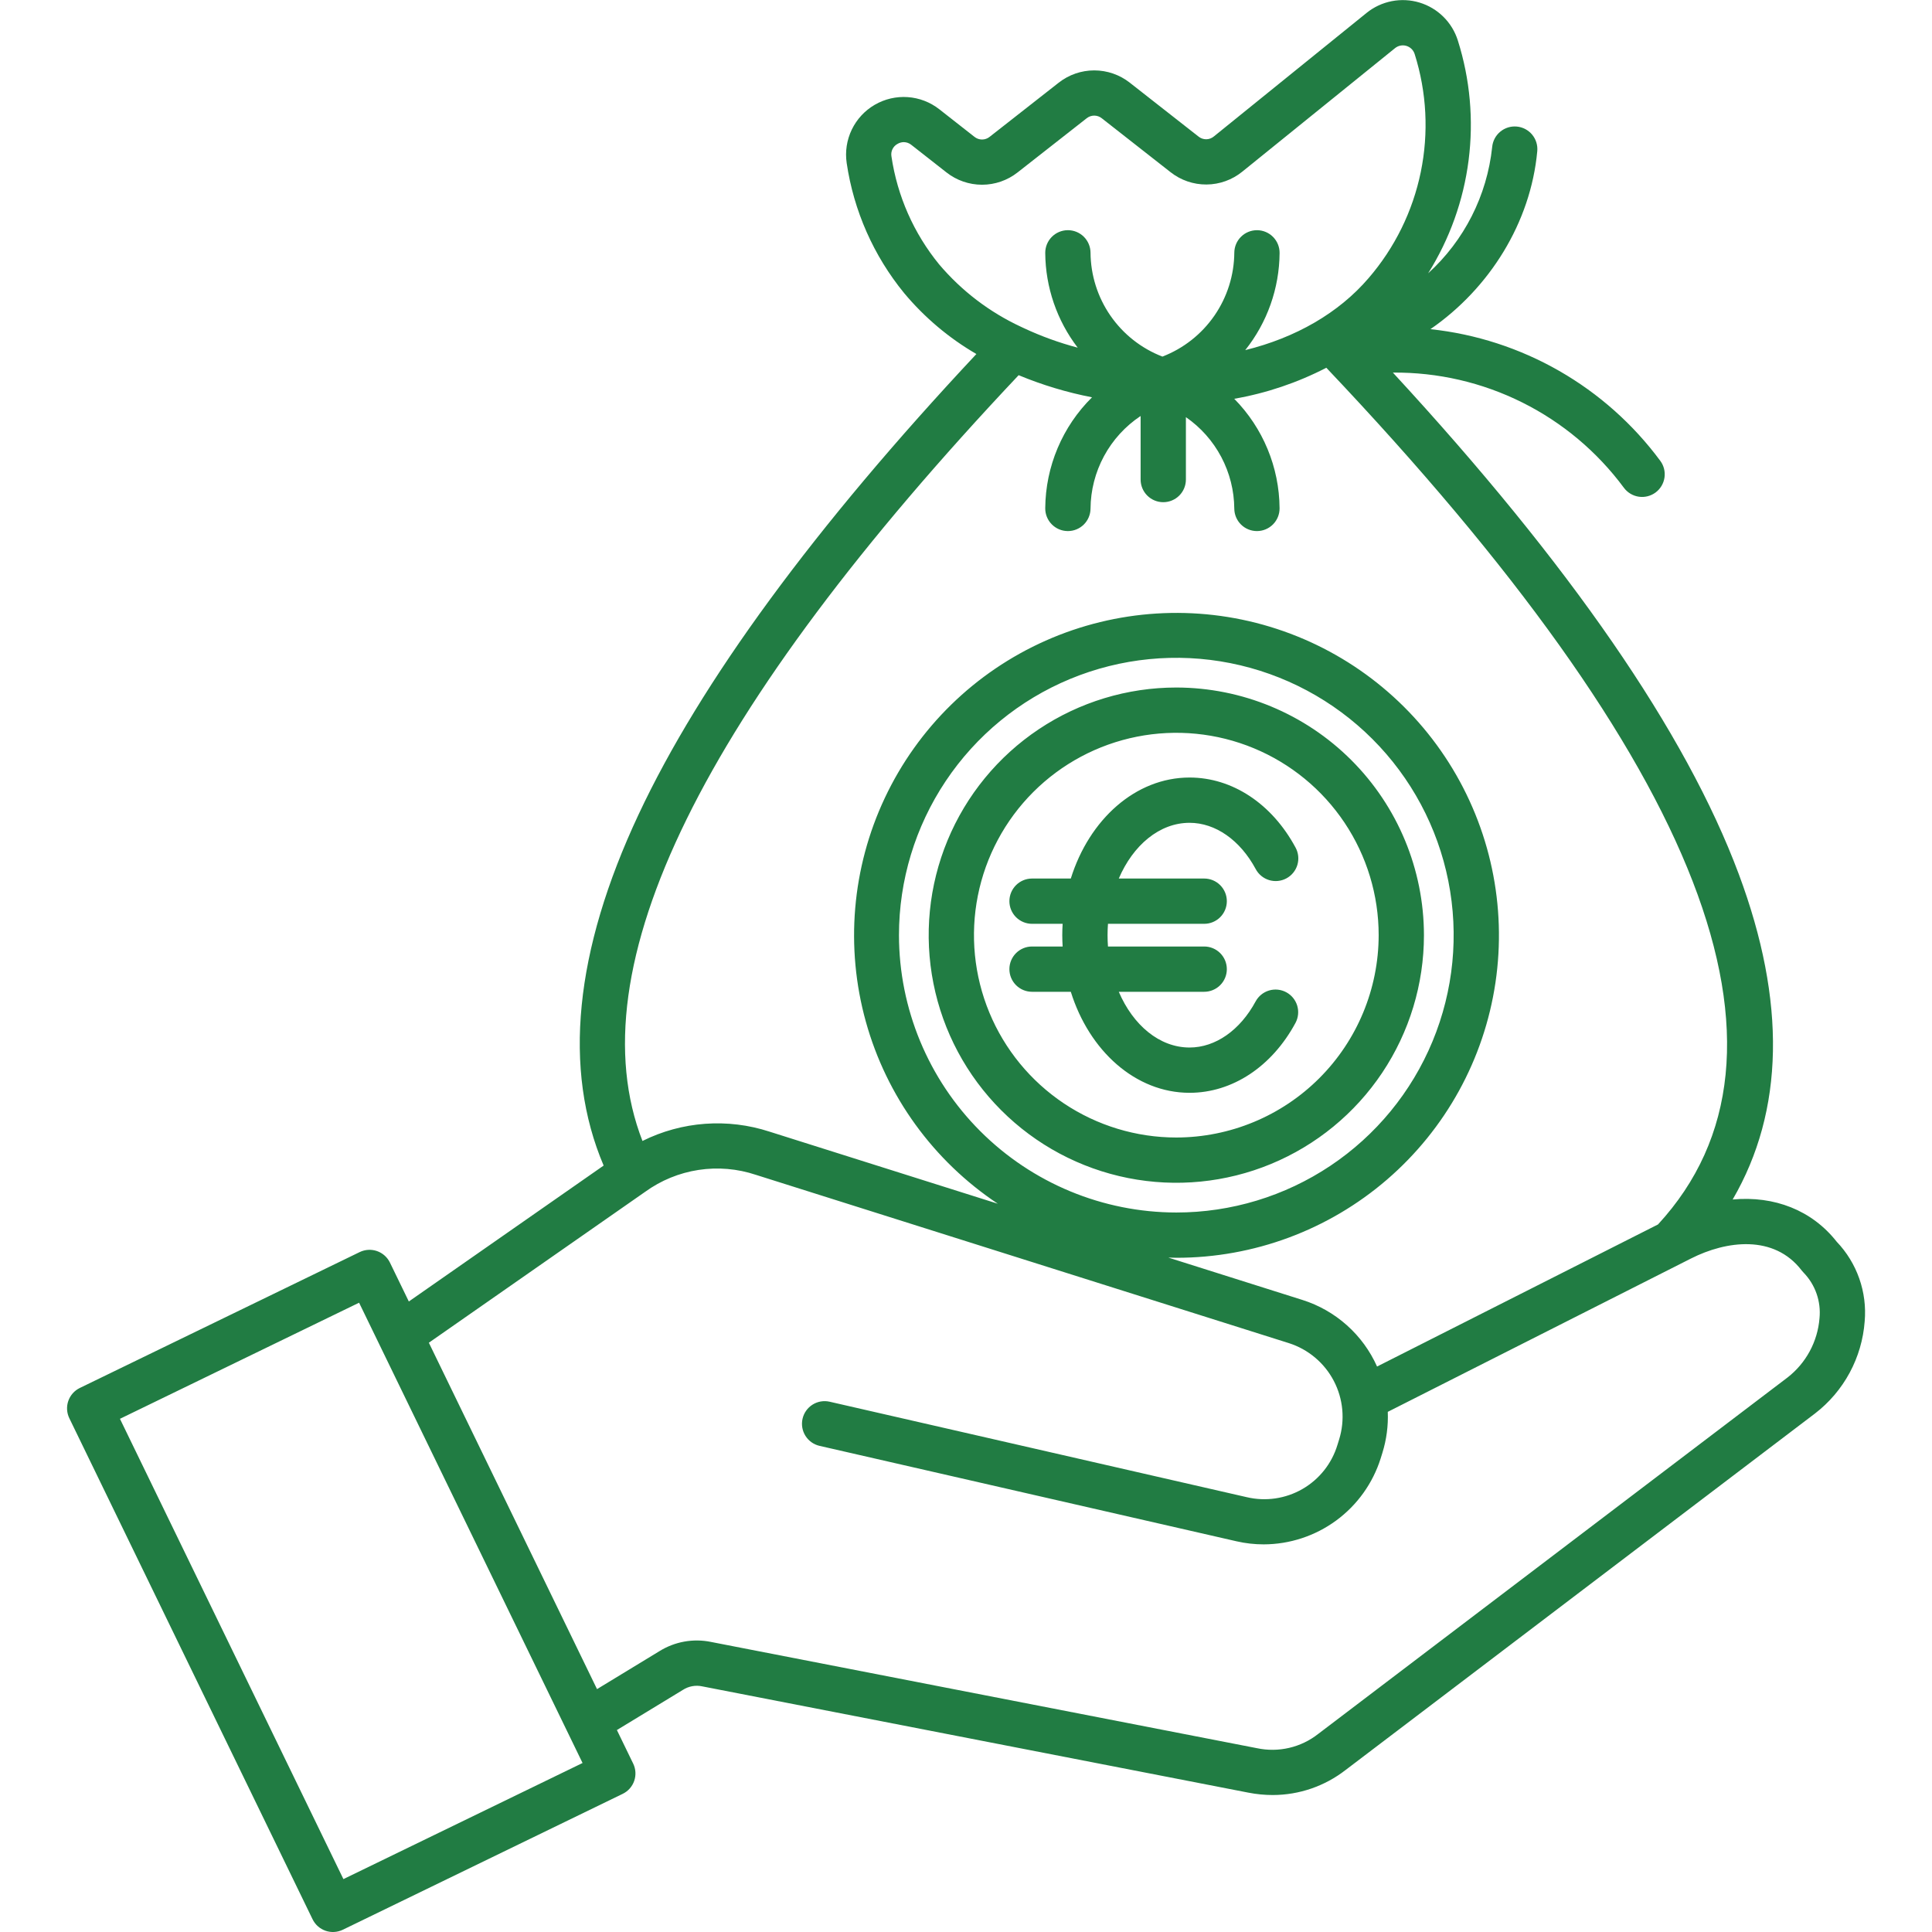 <svg width="512" height="512" viewBox="0 0 512 512" fill="none" xmlns="http://www.w3.org/2000/svg">
<g clip-path="url(#clip0_1519_29)">
<path d="M296.491 232.821H319.124C320.715 232.821 322.241 233.453 323.367 234.579C324.492 235.704 325.124 237.23 325.124 238.821C325.124 240.412 324.492 241.939 323.367 243.064C322.241 244.189 320.715 244.821 319.124 244.821H293.624C293.551 245.811 293.514 246.814 293.514 247.828C293.514 248.843 293.551 249.845 293.624 250.834H319.124C320.715 250.834 322.241 251.466 323.367 252.592C324.492 253.717 325.124 255.243 325.124 256.834C325.124 258.425 324.492 259.952 323.367 261.077C322.241 262.202 320.715 262.834 319.124 262.834H296.49C300.266 271.66 307.26 277.604 315.251 277.604C322.09 277.604 328.636 273.031 332.762 265.371C333.521 263.978 334.801 262.942 336.322 262.49C337.842 262.038 339.48 262.207 340.877 262.959C342.274 263.712 343.315 264.987 343.774 266.506C344.233 268.024 344.072 269.663 343.326 271.063C337.073 282.672 326.577 289.604 315.251 289.604C300.92 289.604 288.656 278.475 283.776 262.834H273.5C271.909 262.834 270.383 262.202 269.257 261.077C268.132 259.952 267.5 258.425 267.5 256.834C267.5 255.243 268.132 253.717 269.257 252.592C270.383 251.466 271.909 250.834 273.5 250.834H281.611C281.553 249.84 281.511 248.84 281.511 247.828C281.511 246.816 281.55 245.815 281.611 244.821H273.5C271.909 244.821 270.383 244.189 269.257 243.064C268.132 241.939 267.5 240.412 267.5 238.821C267.5 237.23 268.132 235.704 269.257 234.579C270.383 233.453 271.909 232.821 273.5 232.821H283.774C288.654 217.181 300.918 206.053 315.248 206.053C326.575 206.053 337.07 212.983 343.323 224.593C343.706 225.287 343.948 226.051 344.034 226.839C344.12 227.627 344.049 228.425 343.825 229.186C343.601 229.946 343.229 230.655 342.729 231.271C342.23 231.887 341.613 232.398 340.915 232.774C340.217 233.15 339.451 233.384 338.662 233.462C337.873 233.541 337.076 233.462 336.318 233.23C335.559 232.999 334.854 232.619 334.244 232.113C333.633 231.608 333.128 230.986 332.759 230.284C328.633 222.625 322.087 218.053 315.248 218.053C307.26 218.053 300.267 224 296.491 232.821ZM377.361 247.827C377.361 260.806 373.512 273.494 366.3 284.286C359.089 295.078 348.84 303.489 336.848 308.455C324.857 313.422 311.662 314.721 298.932 312.189C286.202 309.657 274.509 303.406 265.331 294.228C256.154 285.05 249.904 273.357 247.372 260.627C244.84 247.897 246.14 234.702 251.107 222.711C256.074 210.72 264.485 200.471 275.277 193.26C286.069 186.049 298.757 182.2 311.736 182.2C329.135 182.22 345.816 189.141 358.119 201.444C370.422 213.747 377.342 230.428 377.361 247.827ZM365.361 247.827C365.361 237.221 362.216 226.853 356.324 218.035C350.431 209.216 342.056 202.343 332.257 198.284C322.459 194.225 311.677 193.163 301.274 195.233C290.872 197.302 281.317 202.409 273.817 209.909C266.318 217.408 261.211 226.963 259.141 237.365C257.072 247.768 258.134 258.55 262.193 268.349C266.252 278.147 273.125 286.522 281.944 292.415C290.762 298.307 301.13 301.452 311.736 301.452C325.953 301.436 339.584 295.781 349.637 285.728C359.69 275.675 365.345 262.044 365.361 247.827ZM180.961 447.847L163.483 458.479L167.799 467.369C168.143 468.078 168.344 468.848 168.391 469.634C168.438 470.421 168.329 471.209 168.071 471.953C167.813 472.698 167.411 473.384 166.888 473.974C166.365 474.563 165.731 475.043 165.022 475.387L90.852 511.4C90.143 511.744 89.374 511.945 88.587 511.992C87.8 512.039 87.013 511.93 86.268 511.672C85.523 511.414 84.837 511.012 84.248 510.489C83.659 509.966 83.178 509.332 82.834 508.623L18.371 375.846C18.027 375.137 17.826 374.368 17.779 373.581C17.732 372.795 17.841 372.007 18.099 371.262C18.357 370.518 18.759 369.831 19.282 369.242C19.805 368.653 20.439 368.172 21.148 367.828L95.318 331.817C96.027 331.473 96.797 331.272 97.583 331.225C98.37 331.179 99.158 331.288 99.902 331.546C100.647 331.803 101.333 332.206 101.923 332.729C102.512 333.252 102.992 333.886 103.336 334.595L108.344 344.909L159.971 308.886C149.127 283.386 152.229 252.108 169.229 215.845C185.697 180.713 215.806 139.684 258.754 93.821C251.477 89.593 244.995 84.126 239.6 77.666C231.508 67.766 226.248 55.859 224.38 43.209C223.934 40.186 224.404 37.099 225.731 34.346C227.057 31.593 229.178 29.302 231.821 27.767C234.463 26.232 237.505 25.524 240.553 25.736C243.601 25.947 246.516 27.068 248.921 28.953L258.229 36.253C258.8 36.719 259.515 36.974 260.252 36.974C260.989 36.974 261.704 36.719 262.275 36.253L280.561 21.918C283.248 19.804 286.568 18.655 289.987 18.655C293.406 18.655 296.726 19.804 299.413 21.918L317.613 36.183C318.19 36.657 318.915 36.914 319.661 36.908C320.408 36.902 321.129 36.634 321.698 36.151L362.157 3.423C364.095 1.856 366.387 0.787 368.832 0.309C371.278 -0.169 373.803 -0.042 376.188 0.68C378.574 1.401 380.746 2.695 382.517 4.449C384.287 6.202 385.602 8.362 386.347 10.74C389.585 20.98 390.557 31.801 389.196 42.454C387.836 53.107 384.175 63.337 378.468 72.434C388.042 63.738 394.084 51.825 395.442 38.963C395.588 37.379 396.357 35.917 397.581 34.899C398.805 33.882 400.382 33.392 401.967 33.538C403.552 33.684 405.014 34.453 406.031 35.677C407.048 36.901 407.538 38.478 407.392 40.063C405.647 58.977 394.767 76.4 379.08 87.23C391.095 88.516 402.712 92.281 413.197 98.287C423.682 104.294 432.807 112.411 439.993 122.125C440.94 123.404 441.34 125.007 441.104 126.581C440.869 128.155 440.019 129.571 438.74 130.518C437.46 131.464 435.858 131.864 434.284 131.629C432.71 131.394 431.294 130.543 430.347 129.264C423.276 119.705 414.043 111.956 403.402 106.651C392.762 101.346 381.016 98.635 369.127 98.741C415.988 149.494 446.804 194.157 460.79 231.633C473.412 265.453 472.852 294.372 459.176 317.878C470.197 316.86 480.176 320.704 486.752 329.078C489.415 331.867 491.453 335.192 492.73 338.83C494.007 342.468 494.495 346.337 494.16 350.178C493.805 354.947 492.448 359.587 490.177 363.796C487.905 368.004 484.772 371.686 480.98 374.6L356.6 469.063C351.078 473.357 344.284 475.693 337.289 475.701C335.114 475.698 332.944 475.485 330.81 475.065L186.12 446.907C185.241 446.714 184.332 446.698 183.446 446.859C182.561 447.021 181.716 447.357 180.961 447.847ZM270.536 86.589C270.797 86.69 271.051 86.808 271.295 86.944C275.899 89.1 280.688 90.837 285.603 92.134C280.088 84.931 277.069 76.129 277 67.057C276.993 66.269 277.14 65.487 277.435 64.756C277.73 64.025 278.166 63.359 278.718 62.797C279.27 62.235 279.927 61.786 280.653 61.478C281.378 61.17 282.157 61.007 282.945 61H283C284.582 61 286.1 61.625 287.224 62.739C288.348 63.852 288.986 65.365 289 66.947C289.043 72.921 290.883 78.745 294.281 83.659C297.679 88.573 302.478 92.351 308.052 94.5C313.626 92.351 318.424 88.574 321.822 83.66C325.22 78.747 327.061 72.925 327.105 66.951C327.112 66.163 327.274 65.384 327.582 64.659C327.89 63.934 328.338 63.276 328.9 62.724C329.462 62.172 330.127 61.736 330.858 61.441C331.589 61.145 332.37 60.997 333.158 61.004C333.946 61.011 334.725 61.173 335.45 61.481C336.175 61.789 336.833 62.237 337.385 62.799C337.937 63.361 338.374 64.026 338.669 64.757C338.964 65.488 339.112 66.269 339.105 67.057C339.037 76.412 335.831 85.473 330 92.788C343.366 89.494 354.767 82.957 362.7 73.696C369.627 65.661 374.384 55.987 376.52 45.595C378.655 35.203 378.097 24.438 374.9 14.322C374.74 13.812 374.458 13.348 374.078 12.972C373.698 12.596 373.232 12.318 372.72 12.163C372.208 12.008 371.666 11.981 371.141 12.084C370.617 12.187 370.125 12.416 369.709 12.752L329.236 45.479C326.553 47.664 323.205 48.87 319.745 48.896C316.285 48.922 312.919 47.768 310.203 45.623L292.003 31.357C291.432 30.891 290.718 30.637 289.981 30.637C289.244 30.637 288.529 30.891 287.958 31.357L269.674 45.692C266.987 47.806 263.667 48.956 260.248 48.956C256.829 48.956 253.509 47.806 250.822 45.692L241.514 38.392C240.949 37.931 240.244 37.675 239.514 37.666C238.925 37.672 238.349 37.835 237.844 38.139C237.263 38.453 236.796 38.943 236.509 39.537C236.222 40.132 236.129 40.802 236.244 41.452C237.796 51.958 242.164 61.848 248.886 70.07C254.824 77.077 262.21 82.713 270.536 86.589ZM170.261 302.366C180.732 297.156 192.832 296.272 203.949 299.904L264.428 319C247.366 307.639 234.957 290.524 229.464 270.775C223.971 251.027 225.76 229.962 234.504 211.423C243.249 192.884 258.367 178.106 277.1 169.785C295.833 161.464 316.933 160.154 336.551 166.094C356.17 172.035 372.999 184.83 383.969 202.145C394.939 219.46 399.32 240.142 396.311 260.419C393.302 280.695 383.105 299.213 367.579 312.597C352.054 325.981 332.234 333.338 311.736 333.325C311.026 333.325 310.326 333.289 309.62 333.271L345.162 344.5C349.517 345.878 353.531 348.163 356.94 351.205C360.348 354.246 363.073 357.975 364.936 362.146L439.389 324.493C481.065 279.266 451.496 202.893 351.489 97.458C343.822 101.426 335.594 104.2 327.089 105.682C334.714 113.42 339.023 123.825 339.1 134.688C339.114 136.279 338.496 137.811 337.381 138.946C336.266 140.081 334.745 140.727 333.154 140.741H333.1C331.518 140.741 330 140.117 328.876 139.003C327.753 137.889 327.114 136.377 327.1 134.795C327.064 130.021 325.881 125.325 323.649 121.105C321.417 116.884 318.202 113.262 314.276 110.545V127.086C314.276 128.677 313.644 130.204 312.519 131.329C311.393 132.454 309.867 133.086 308.276 133.086C306.685 133.086 305.159 132.454 304.033 131.329C302.908 130.204 302.276 128.677 302.276 127.086V110.242C298.224 112.937 294.895 116.585 292.58 120.865C290.266 125.146 289.036 129.929 289 134.795C288.986 136.377 288.347 137.889 287.224 139.003C286.1 140.117 284.582 140.741 283 140.741H282.946C281.355 140.727 279.835 140.081 278.72 138.946C277.604 137.811 276.986 136.279 277 134.688C277.078 123.633 281.538 113.06 289.4 105.288C282.736 103.997 276.22 102.033 269.952 99.427C185.974 188.438 152.463 256.662 170.261 302.366ZM311.736 321.328C326.273 321.328 340.483 317.017 352.57 308.941C364.657 300.865 374.078 289.386 379.641 275.955C385.204 262.525 386.66 247.747 383.824 233.489C380.988 219.231 373.988 206.135 363.708 195.856C353.429 185.577 340.333 178.576 326.075 175.74C311.818 172.904 297.039 174.36 283.609 179.923C270.178 185.486 258.699 194.907 250.623 206.994C242.547 219.081 238.236 233.291 238.236 247.828C238.258 267.315 246.009 285.997 259.788 299.776C273.567 313.555 292.249 321.306 311.736 321.328ZM154.384 467.212L95.162 345.232L31.787 376L91.008 497.982L154.384 467.212ZM174.726 437.594C178.802 435.046 183.703 434.163 188.412 435.128L333.1 463.286C335.919 463.886 338.835 463.859 341.641 463.205C344.448 462.552 347.076 461.289 349.34 459.506L473.72 365.043C476.141 363.16 478.144 360.793 479.602 358.093C481.059 355.394 481.939 352.421 482.186 349.363C482.405 347.164 482.143 344.944 481.418 342.857C480.693 340.77 479.522 338.865 477.986 337.276C477.8 337.09 477.626 336.891 477.465 336.682C470.14 327.115 457.518 328.77 448.149 333.509L367.775 374.155C367.924 377.828 367.443 381.499 366.352 385.009L365.895 386.483C363.814 393.084 359.685 398.85 354.107 402.948C348.529 407.045 341.792 409.261 334.871 409.273C332.463 409.273 330.063 409.002 327.716 408.464L217.194 383.17C216.426 382.994 215.7 382.669 215.057 382.213C214.415 381.756 213.868 381.178 213.45 380.51C213.031 379.843 212.747 379.099 212.616 378.322C212.484 377.545 212.507 376.75 212.683 375.982C212.858 375.213 213.184 374.487 213.64 373.845C214.096 373.202 214.675 372.656 215.342 372.237C216.01 371.818 216.753 371.535 217.53 371.403C218.307 371.272 219.103 371.294 219.871 371.47L330.393 396.764C335.409 397.951 340.689 397.179 345.156 394.607C349.623 392.036 352.941 387.857 354.434 382.923L354.892 381.448C356.48 376.296 355.968 370.725 353.469 365.947C350.97 361.17 346.686 357.573 341.548 355.938L200.335 311.348C195.438 309.711 190.221 309.264 185.117 310.045C180.013 310.825 175.168 312.81 170.983 315.835L113.651 355.835L158.218 447.635L174.726 437.594Z" fill="#217C43"/>
</g>
<defs>
<clipPath id="clip0_1519_29">
<rect width="512" height="512" fill="white"/>
</clipPath>
</defs>
</svg>
